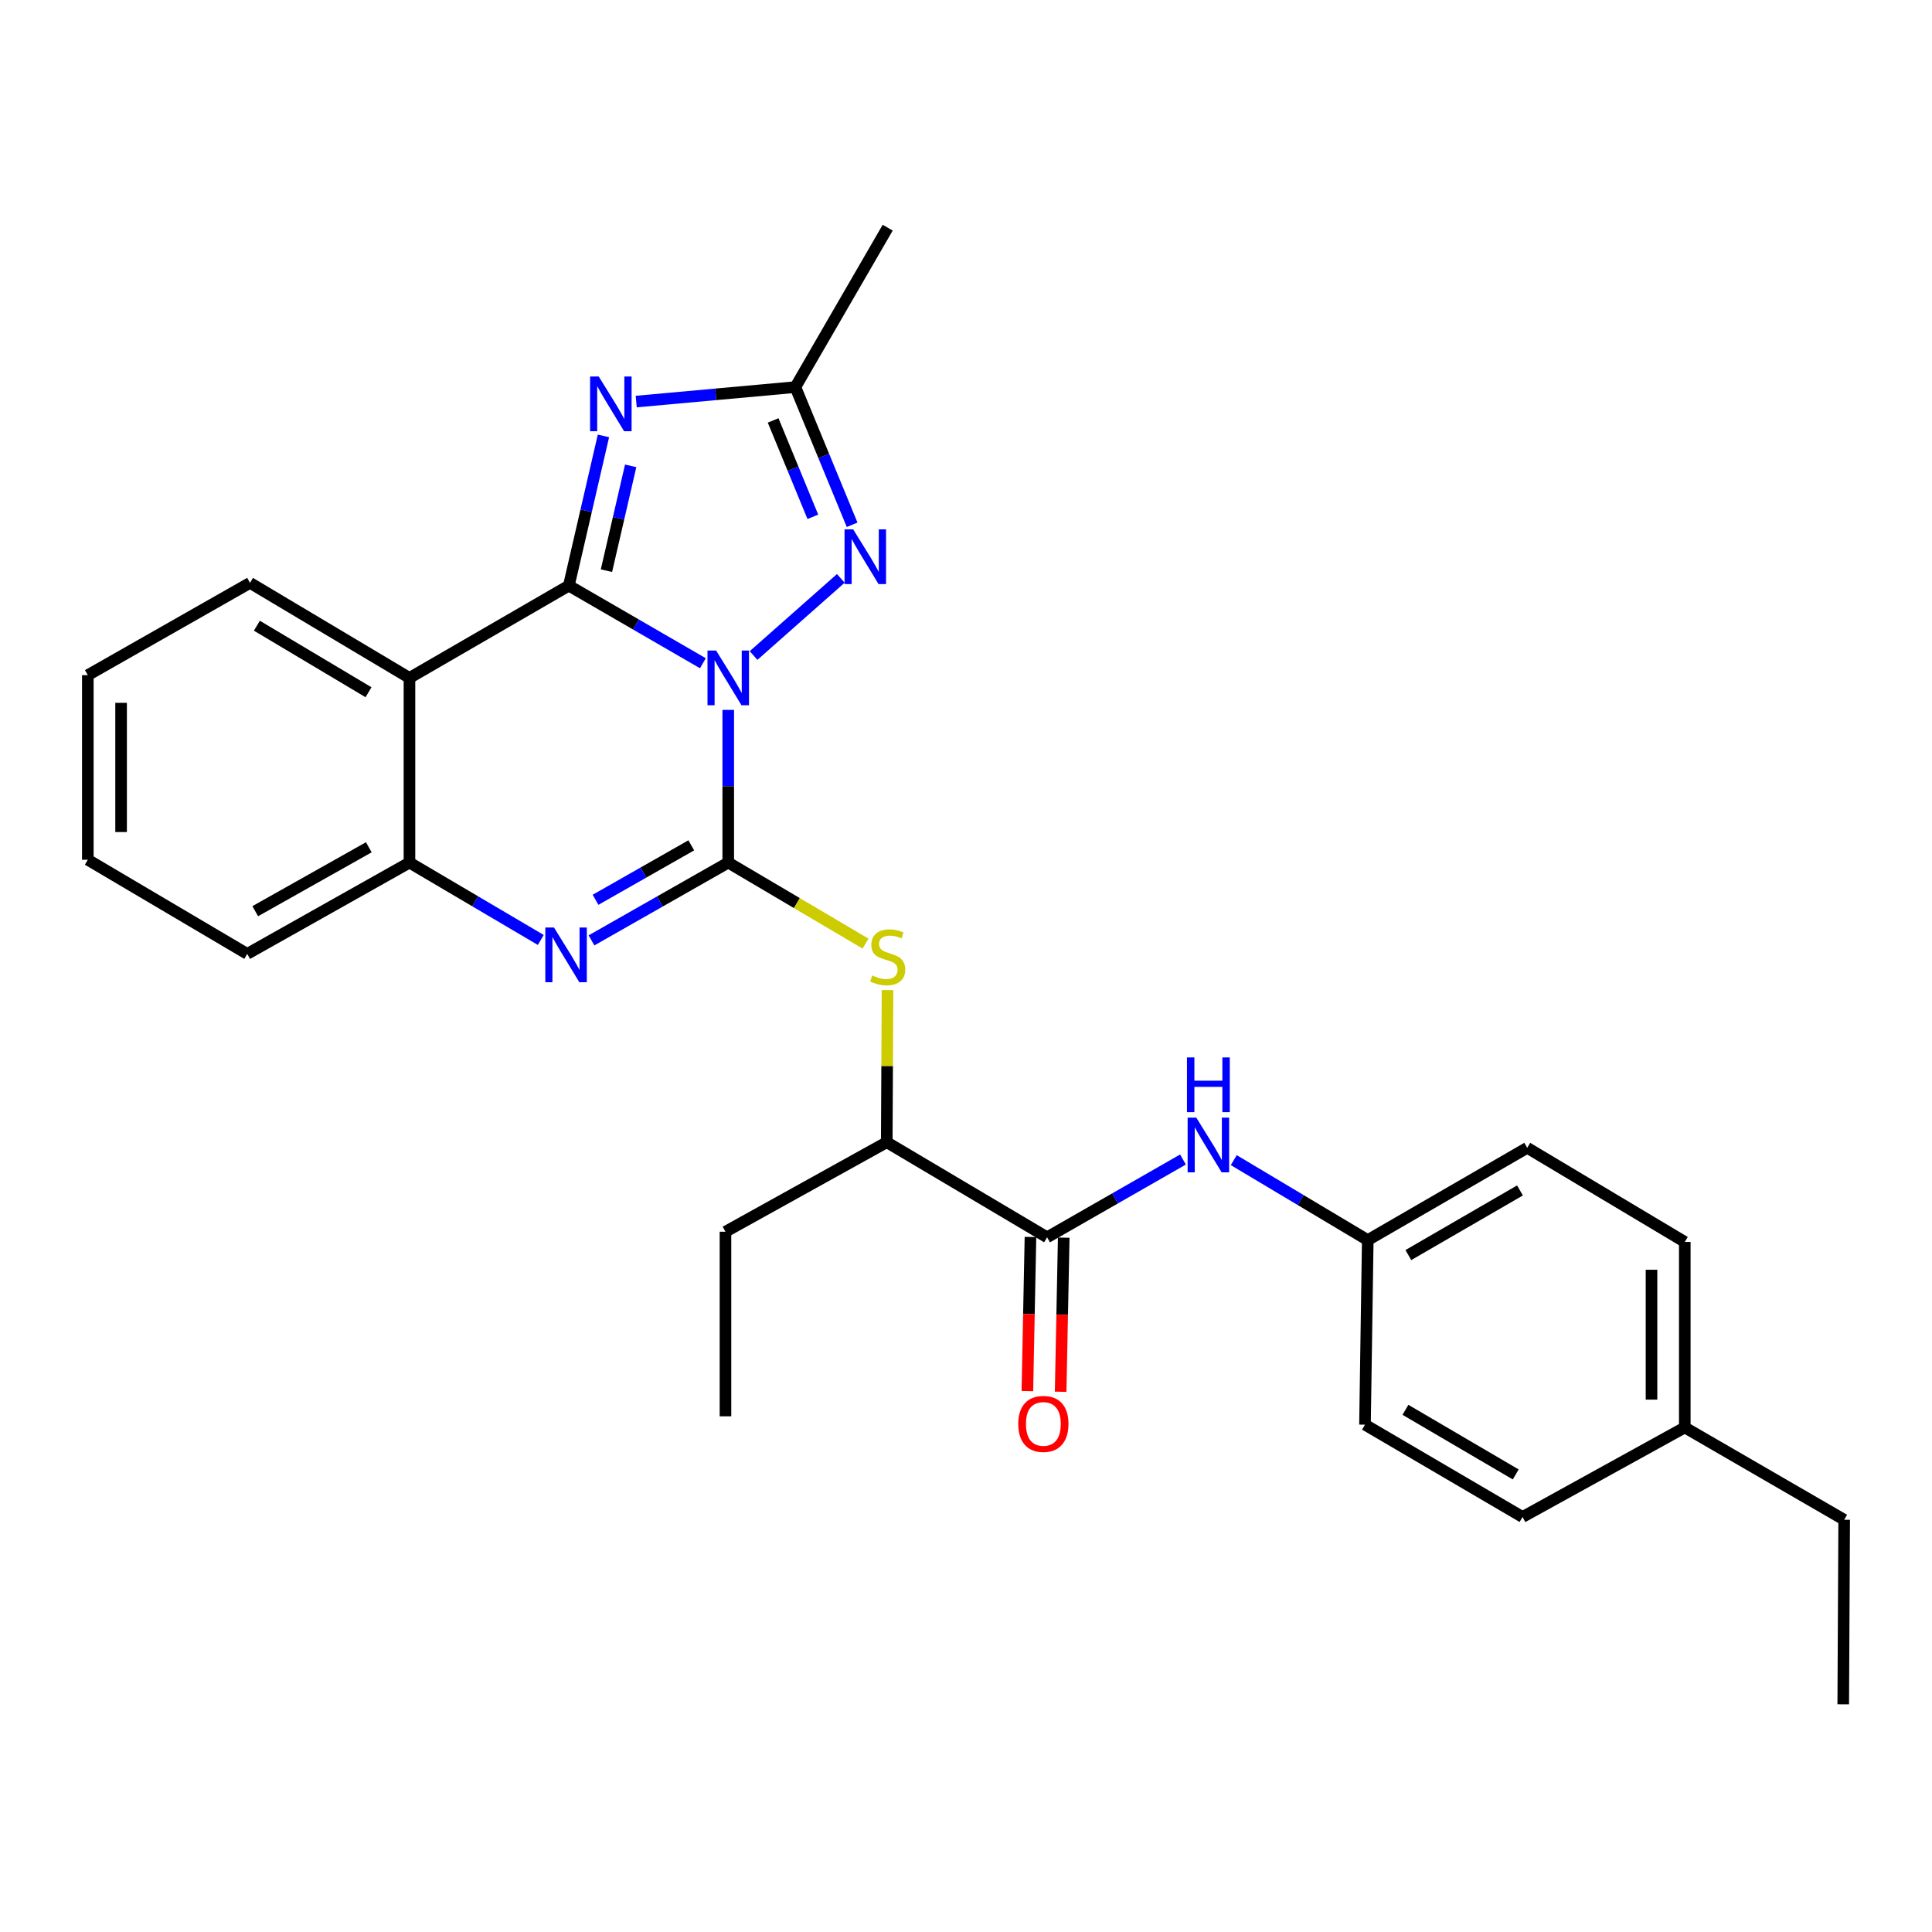 <?xml version='1.0' encoding='iso-8859-1'?>
<svg version='1.1' baseProfile='full'
              xmlns='http://www.w3.org/2000/svg'
                      xmlns:rdkit='http://www.rdkit.org/xml'
                      xmlns:xlink='http://www.w3.org/1999/xlink'
                  xml:space='preserve'
width='1000px' height='1000px' viewBox='0 0 1000 1000'>
<!-- END OF HEADER -->
<rect style='opacity:1.0;fill:#FFFFFF;stroke:none' width='1000' height='1000' x='0' y='0'> </rect>
<path class='bond-0' d='M 363.813,343.295 L 329.123,323.212' style='fill:none;fill-rule:evenodd;stroke:#0000FF;stroke-width:6px;stroke-linecap:butt;stroke-linejoin:miter;stroke-opacity:1' />
<path class='bond-0' d='M 329.123,323.212 L 294.432,303.129' style='fill:none;fill-rule:evenodd;stroke:#000000;stroke-width:6px;stroke-linecap:butt;stroke-linejoin:miter;stroke-opacity:1' />
<path class='bond-1' d='M 376.937,367.442 L 376.937,406.955' style='fill:none;fill-rule:evenodd;stroke:#0000FF;stroke-width:6px;stroke-linecap:butt;stroke-linejoin:miter;stroke-opacity:1' />
<path class='bond-1' d='M 376.937,406.955 L 376.937,446.467' style='fill:none;fill-rule:evenodd;stroke:#000000;stroke-width:6px;stroke-linecap:butt;stroke-linejoin:miter;stroke-opacity:1' />
<path class='bond-4' d='M 390.044,339.302 L 435.204,299.369' style='fill:none;fill-rule:evenodd;stroke:#0000FF;stroke-width:6px;stroke-linecap:butt;stroke-linejoin:miter;stroke-opacity:1' />
<path class='bond-2' d='M 294.432,303.129 L 303.387,264.376' style='fill:none;fill-rule:evenodd;stroke:#000000;stroke-width:6px;stroke-linecap:butt;stroke-linejoin:miter;stroke-opacity:1' />
<path class='bond-2' d='M 303.387,264.376 L 312.341,225.622' style='fill:none;fill-rule:evenodd;stroke:#0000FF;stroke-width:6px;stroke-linecap:butt;stroke-linejoin:miter;stroke-opacity:1' />
<path class='bond-2' d='M 313.899,295.381 L 320.167,268.253' style='fill:none;fill-rule:evenodd;stroke:#000000;stroke-width:6px;stroke-linecap:butt;stroke-linejoin:miter;stroke-opacity:1' />
<path class='bond-2' d='M 320.167,268.253 L 326.435,241.125' style='fill:none;fill-rule:evenodd;stroke:#0000FF;stroke-width:6px;stroke-linecap:butt;stroke-linejoin:miter;stroke-opacity:1' />
<path class='bond-5' d='M 294.432,303.129 L 211.937,350.893' style='fill:none;fill-rule:evenodd;stroke:#000000;stroke-width:6px;stroke-linecap:butt;stroke-linejoin:miter;stroke-opacity:1' />
<path class='bond-3' d='M 376.937,446.467 L 341.544,466.606' style='fill:none;fill-rule:evenodd;stroke:#000000;stroke-width:6px;stroke-linecap:butt;stroke-linejoin:miter;stroke-opacity:1' />
<path class='bond-3' d='M 341.544,466.606 L 306.151,486.745' style='fill:none;fill-rule:evenodd;stroke:#0000FF;stroke-width:6px;stroke-linecap:butt;stroke-linejoin:miter;stroke-opacity:1' />
<path class='bond-3' d='M 357.802,437.54 L 333.027,451.638' style='fill:none;fill-rule:evenodd;stroke:#000000;stroke-width:6px;stroke-linecap:butt;stroke-linejoin:miter;stroke-opacity:1' />
<path class='bond-3' d='M 333.027,451.638 L 308.252,465.735' style='fill:none;fill-rule:evenodd;stroke:#0000FF;stroke-width:6px;stroke-linecap:butt;stroke-linejoin:miter;stroke-opacity:1' />
<path class='bond-8' d='M 376.937,446.467 L 412.465,467.44' style='fill:none;fill-rule:evenodd;stroke:#000000;stroke-width:6px;stroke-linecap:butt;stroke-linejoin:miter;stroke-opacity:1' />
<path class='bond-8' d='M 412.465,467.44 L 447.994,488.413' style='fill:none;fill-rule:evenodd;stroke:#CCCC00;stroke-width:6px;stroke-linecap:butt;stroke-linejoin:miter;stroke-opacity:1' />
<path class='bond-28' d='M 329.308,207.853 L 370.498,204.106' style='fill:none;fill-rule:evenodd;stroke:#0000FF;stroke-width:6px;stroke-linecap:butt;stroke-linejoin:miter;stroke-opacity:1' />
<path class='bond-28' d='M 370.498,204.106 L 411.688,200.36' style='fill:none;fill-rule:evenodd;stroke:#000000;stroke-width:6px;stroke-linecap:butt;stroke-linejoin:miter;stroke-opacity:1' />
<path class='bond-7' d='M 279.905,486.516 L 245.921,466.492' style='fill:none;fill-rule:evenodd;stroke:#0000FF;stroke-width:6px;stroke-linecap:butt;stroke-linejoin:miter;stroke-opacity:1' />
<path class='bond-7' d='M 245.921,466.492 L 211.937,446.467' style='fill:none;fill-rule:evenodd;stroke:#000000;stroke-width:6px;stroke-linecap:butt;stroke-linejoin:miter;stroke-opacity:1' />
<path class='bond-6' d='M 441.06,271.631 L 426.374,235.995' style='fill:none;fill-rule:evenodd;stroke:#0000FF;stroke-width:6px;stroke-linecap:butt;stroke-linejoin:miter;stroke-opacity:1' />
<path class='bond-6' d='M 426.374,235.995 L 411.688,200.36' style='fill:none;fill-rule:evenodd;stroke:#000000;stroke-width:6px;stroke-linecap:butt;stroke-linejoin:miter;stroke-opacity:1' />
<path class='bond-6' d='M 420.731,267.503 L 410.451,242.558' style='fill:none;fill-rule:evenodd;stroke:#0000FF;stroke-width:6px;stroke-linecap:butt;stroke-linejoin:miter;stroke-opacity:1' />
<path class='bond-6' d='M 410.451,242.558 L 400.17,217.613' style='fill:none;fill-rule:evenodd;stroke:#000000;stroke-width:6px;stroke-linecap:butt;stroke-linejoin:miter;stroke-opacity:1' />
<path class='bond-14' d='M 211.937,350.893 L 129.404,301.694' style='fill:none;fill-rule:evenodd;stroke:#000000;stroke-width:6px;stroke-linecap:butt;stroke-linejoin:miter;stroke-opacity:1' />
<path class='bond-14' d='M 190.739,358.306 L 132.965,323.867' style='fill:none;fill-rule:evenodd;stroke:#000000;stroke-width:6px;stroke-linecap:butt;stroke-linejoin:miter;stroke-opacity:1' />
<path class='bond-29' d='M 211.937,350.893 L 211.937,446.467' style='fill:none;fill-rule:evenodd;stroke:#000000;stroke-width:6px;stroke-linecap:butt;stroke-linejoin:miter;stroke-opacity:1' />
<path class='bond-20' d='M 411.688,200.36 L 459.47,117.846' style='fill:none;fill-rule:evenodd;stroke:#000000;stroke-width:6px;stroke-linecap:butt;stroke-linejoin:miter;stroke-opacity:1' />
<path class='bond-21' d='M 211.937,446.467 L 127.959,493.733' style='fill:none;fill-rule:evenodd;stroke:#000000;stroke-width:6px;stroke-linecap:butt;stroke-linejoin:miter;stroke-opacity:1' />
<path class='bond-21' d='M 190.893,438.549 L 132.109,471.635' style='fill:none;fill-rule:evenodd;stroke:#000000;stroke-width:6px;stroke-linecap:butt;stroke-linejoin:miter;stroke-opacity:1' />
<path class='bond-11' d='M 459.382,512.468 L 459.182,551.84' style='fill:none;fill-rule:evenodd;stroke:#CCCC00;stroke-width:6px;stroke-linecap:butt;stroke-linejoin:miter;stroke-opacity:1' />
<path class='bond-11' d='M 459.182,551.84 L 458.982,591.211' style='fill:none;fill-rule:evenodd;stroke:#000000;stroke-width:6px;stroke-linecap:butt;stroke-linejoin:miter;stroke-opacity:1' />
<path class='bond-9' d='M 541.975,640.429 L 458.982,591.211' style='fill:none;fill-rule:evenodd;stroke:#000000;stroke-width:6px;stroke-linecap:butt;stroke-linejoin:miter;stroke-opacity:1' />
<path class='bond-10' d='M 541.975,640.429 L 577.143,620.296' style='fill:none;fill-rule:evenodd;stroke:#000000;stroke-width:6px;stroke-linecap:butt;stroke-linejoin:miter;stroke-opacity:1' />
<path class='bond-10' d='M 577.143,620.296 L 612.31,600.162' style='fill:none;fill-rule:evenodd;stroke:#0000FF;stroke-width:6px;stroke-linecap:butt;stroke-linejoin:miter;stroke-opacity:1' />
<path class='bond-12' d='M 533.365,640.257 L 532.566,680.141' style='fill:none;fill-rule:evenodd;stroke:#000000;stroke-width:6px;stroke-linecap:butt;stroke-linejoin:miter;stroke-opacity:1' />
<path class='bond-12' d='M 532.566,680.141 L 531.768,720.026' style='fill:none;fill-rule:evenodd;stroke:#FF0000;stroke-width:6px;stroke-linecap:butt;stroke-linejoin:miter;stroke-opacity:1' />
<path class='bond-12' d='M 550.584,640.601 L 549.785,680.486' style='fill:none;fill-rule:evenodd;stroke:#000000;stroke-width:6px;stroke-linecap:butt;stroke-linejoin:miter;stroke-opacity:1' />
<path class='bond-12' d='M 549.785,680.486 L 548.987,720.371' style='fill:none;fill-rule:evenodd;stroke:#FF0000;stroke-width:6px;stroke-linecap:butt;stroke-linejoin:miter;stroke-opacity:1' />
<path class='bond-13' d='M 638.597,600.482 L 673.274,621.183' style='fill:none;fill-rule:evenodd;stroke:#0000FF;stroke-width:6px;stroke-linecap:butt;stroke-linejoin:miter;stroke-opacity:1' />
<path class='bond-13' d='M 673.274,621.183 L 707.95,641.883' style='fill:none;fill-rule:evenodd;stroke:#000000;stroke-width:6px;stroke-linecap:butt;stroke-linejoin:miter;stroke-opacity:1' />
<path class='bond-22' d='M 458.982,591.211 L 375.502,637.54' style='fill:none;fill-rule:evenodd;stroke:#000000;stroke-width:6px;stroke-linecap:butt;stroke-linejoin:miter;stroke-opacity:1' />
<path class='bond-16' d='M 707.95,641.883 L 706.515,737.41' style='fill:none;fill-rule:evenodd;stroke:#000000;stroke-width:6px;stroke-linecap:butt;stroke-linejoin:miter;stroke-opacity:1' />
<path class='bond-17' d='M 707.95,641.883 L 790.484,594.101' style='fill:none;fill-rule:evenodd;stroke:#000000;stroke-width:6px;stroke-linecap:butt;stroke-linejoin:miter;stroke-opacity:1' />
<path class='bond-17' d='M 728.959,649.621 L 786.733,616.173' style='fill:none;fill-rule:evenodd;stroke:#000000;stroke-width:6px;stroke-linecap:butt;stroke-linejoin:miter;stroke-opacity:1' />
<path class='bond-24' d='M 129.404,301.694 L 45.455,349.458' style='fill:none;fill-rule:evenodd;stroke:#000000;stroke-width:6px;stroke-linecap:butt;stroke-linejoin:miter;stroke-opacity:1' />
<path class='bond-15' d='M 872.041,738.845 L 872.041,642.821' style='fill:none;fill-rule:evenodd;stroke:#000000;stroke-width:6px;stroke-linecap:butt;stroke-linejoin:miter;stroke-opacity:1' />
<path class='bond-15' d='M 854.819,724.442 L 854.819,657.225' style='fill:none;fill-rule:evenodd;stroke:#000000;stroke-width:6px;stroke-linecap:butt;stroke-linejoin:miter;stroke-opacity:1' />
<path class='bond-23' d='M 872.041,738.845 L 954.545,786.628' style='fill:none;fill-rule:evenodd;stroke:#000000;stroke-width:6px;stroke-linecap:butt;stroke-linejoin:miter;stroke-opacity:1' />
<path class='bond-31' d='M 872.041,738.845 L 788.063,785.192' style='fill:none;fill-rule:evenodd;stroke:#000000;stroke-width:6px;stroke-linecap:butt;stroke-linejoin:miter;stroke-opacity:1' />
<path class='bond-19' d='M 706.515,737.41 L 788.063,785.192' style='fill:none;fill-rule:evenodd;stroke:#000000;stroke-width:6px;stroke-linecap:butt;stroke-linejoin:miter;stroke-opacity:1' />
<path class='bond-19' d='M 727.454,729.718 L 784.537,763.166' style='fill:none;fill-rule:evenodd;stroke:#000000;stroke-width:6px;stroke-linecap:butt;stroke-linejoin:miter;stroke-opacity:1' />
<path class='bond-18' d='M 790.484,594.101 L 872.041,642.821' style='fill:none;fill-rule:evenodd;stroke:#000000;stroke-width:6px;stroke-linecap:butt;stroke-linejoin:miter;stroke-opacity:1' />
<path class='bond-26' d='M 127.959,493.733 L 45.455,445.003' style='fill:none;fill-rule:evenodd;stroke:#000000;stroke-width:6px;stroke-linecap:butt;stroke-linejoin:miter;stroke-opacity:1' />
<path class='bond-25' d='M 375.502,637.54 L 375.502,733.085' style='fill:none;fill-rule:evenodd;stroke:#000000;stroke-width:6px;stroke-linecap:butt;stroke-linejoin:miter;stroke-opacity:1' />
<path class='bond-27' d='M 954.545,786.628 L 954.057,882.154' style='fill:none;fill-rule:evenodd;stroke:#000000;stroke-width:6px;stroke-linecap:butt;stroke-linejoin:miter;stroke-opacity:1' />
<path class='bond-30' d='M 45.455,349.458 L 45.455,445.003' style='fill:none;fill-rule:evenodd;stroke:#000000;stroke-width:6px;stroke-linecap:butt;stroke-linejoin:miter;stroke-opacity:1' />
<path class='bond-30' d='M 62.677,363.789 L 62.677,430.671' style='fill:none;fill-rule:evenodd;stroke:#000000;stroke-width:6px;stroke-linecap:butt;stroke-linejoin:miter;stroke-opacity:1' />
<path  class='atom-0' d='M 370.677 336.733
L 379.957 351.733
Q 380.877 353.213, 382.357 355.893
Q 383.837 358.573, 383.917 358.733
L 383.917 336.733
L 387.677 336.733
L 387.677 365.053
L 383.797 365.053
L 373.837 348.653
Q 372.677 346.733, 371.437 344.533
Q 370.237 342.333, 369.877 341.653
L 369.877 365.053
L 366.197 365.053
L 366.197 336.733
L 370.677 336.733
' fill='#0000FF'/>
<path  class='atom-3' d='M 309.911 194.888
L 319.191 209.888
Q 320.111 211.368, 321.591 214.048
Q 323.071 216.728, 323.151 216.888
L 323.151 194.888
L 326.911 194.888
L 326.911 223.208
L 323.031 223.208
L 313.071 206.808
Q 311.911 204.888, 310.671 202.688
Q 309.471 200.488, 309.111 199.808
L 309.111 223.208
L 305.431 223.208
L 305.431 194.888
L 309.911 194.888
' fill='#0000FF'/>
<path  class='atom-4' d='M 286.737 480.071
L 296.017 495.071
Q 296.937 496.551, 298.417 499.231
Q 299.897 501.911, 299.977 502.071
L 299.977 480.071
L 303.737 480.071
L 303.737 508.391
L 299.857 508.391
L 289.897 491.991
Q 288.737 490.071, 287.497 487.871
Q 286.297 485.671, 285.937 484.991
L 285.937 508.391
L 282.257 508.391
L 282.257 480.071
L 286.737 480.071
' fill='#0000FF'/>
<path  class='atom-5' d='M 441.614 274.005
L 450.894 289.005
Q 451.814 290.485, 453.294 293.165
Q 454.774 295.845, 454.854 296.005
L 454.854 274.005
L 458.614 274.005
L 458.614 302.325
L 454.734 302.325
L 444.774 285.925
Q 443.614 284.005, 442.374 281.805
Q 441.174 279.605, 440.814 278.925
L 440.814 302.325
L 437.134 302.325
L 437.134 274.005
L 441.614 274.005
' fill='#0000FF'/>
<path  class='atom-9' d='M 451.47 504.907
Q 451.79 505.027, 453.11 505.587
Q 454.43 506.147, 455.87 506.507
Q 457.35 506.827, 458.79 506.827
Q 461.47 506.827, 463.03 505.547
Q 464.59 504.227, 464.59 501.947
Q 464.59 500.387, 463.79 499.427
Q 463.03 498.467, 461.83 497.947
Q 460.63 497.427, 458.63 496.827
Q 456.11 496.067, 454.59 495.347
Q 453.11 494.627, 452.03 493.107
Q 450.99 491.587, 450.99 489.027
Q 450.99 485.467, 453.39 483.267
Q 455.83 481.067, 460.63 481.067
Q 463.91 481.067, 467.63 482.627
L 466.71 485.707
Q 463.31 484.307, 460.75 484.307
Q 457.99 484.307, 456.47 485.467
Q 454.95 486.587, 454.99 488.547
Q 454.99 490.067, 455.75 490.987
Q 456.55 491.907, 457.67 492.427
Q 458.83 492.947, 460.75 493.547
Q 463.31 494.347, 464.83 495.147
Q 466.35 495.947, 467.43 497.587
Q 468.55 499.187, 468.55 501.947
Q 468.55 505.867, 465.91 507.987
Q 463.31 510.067, 458.95 510.067
Q 456.43 510.067, 454.51 509.507
Q 452.63 508.987, 450.39 508.067
L 451.47 504.907
' fill='#CCCC00'/>
<path  class='atom-11' d='M 619.195 578.477
L 628.475 593.477
Q 629.395 594.957, 630.875 597.637
Q 632.355 600.317, 632.435 600.477
L 632.435 578.477
L 636.195 578.477
L 636.195 606.797
L 632.315 606.797
L 622.355 590.397
Q 621.195 588.477, 619.955 586.277
Q 618.755 584.077, 618.395 583.397
L 618.395 606.797
L 614.715 606.797
L 614.715 578.477
L 619.195 578.477
' fill='#0000FF'/>
<path  class='atom-11' d='M 614.375 547.325
L 618.215 547.325
L 618.215 559.365
L 632.695 559.365
L 632.695 547.325
L 636.535 547.325
L 636.535 575.645
L 632.695 575.645
L 632.695 562.565
L 618.215 562.565
L 618.215 575.645
L 614.375 575.645
L 614.375 547.325
' fill='#0000FF'/>
<path  class='atom-13' d='M 527.042 737.012
Q 527.042 730.212, 530.402 726.412
Q 533.762 722.612, 540.042 722.612
Q 546.322 722.612, 549.682 726.412
Q 553.042 730.212, 553.042 737.012
Q 553.042 743.892, 549.642 747.812
Q 546.242 751.692, 540.042 751.692
Q 533.802 751.692, 530.402 747.812
Q 527.042 743.932, 527.042 737.012
M 540.042 748.492
Q 544.362 748.492, 546.682 745.612
Q 549.042 742.692, 549.042 737.012
Q 549.042 731.452, 546.682 728.652
Q 544.362 725.812, 540.042 725.812
Q 535.722 725.812, 533.362 728.612
Q 531.042 731.412, 531.042 737.012
Q 531.042 742.732, 533.362 745.612
Q 535.722 748.492, 540.042 748.492
' fill='#FF0000'/>
</svg>
